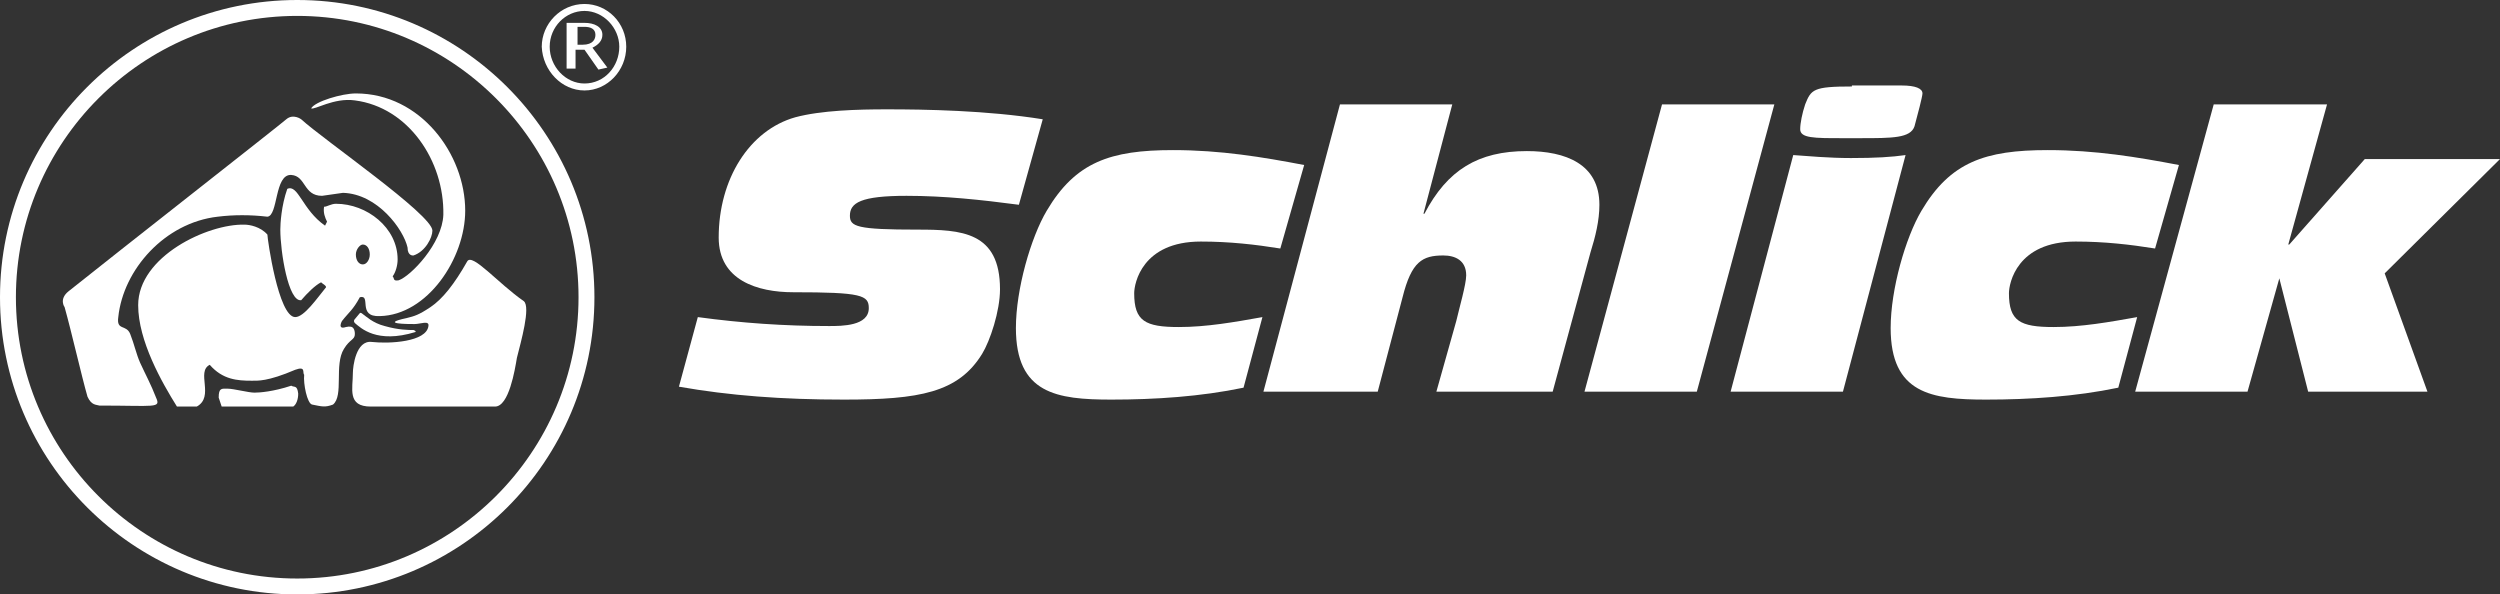<?xml version="1.0" encoding="utf-8"?>
<!-- Generator: Adobe Illustrator 24.1.0, SVG Export Plug-In . SVG Version: 6.00 Build 0)  -->
<svg version="1.1" id="Ebene_1" xmlns="http://www.w3.org/2000/svg" xmlns:xlink="http://www.w3.org/1999/xlink" x="0px" y="0px"
	 viewBox="0 0 251.5 59.8" style="enable-background:new 0 0 251.5 59.8;" xml:space="preserve">
<rect x="0" y="0" width="251.5" height="59.8" fill="#333333" stroke="none"/>
<style type="text/css">
	.st0{fill:#FFFFFF;}
</style>
<g>
	<path class="st0" d="M68.3,38.9c5.1,0.9,10.4,1.3,16.6,1.3c7.6,0,11.5-0.7,13.9-4.6c0.8-1.3,1.8-4.3,1.8-6.5c0-5.8-3.9-6-8.3-6
		c-6.1,0-6.8-0.3-6.8-1.4c0-1.3,1.1-2,5.7-2c3.8,0,7.5,0.4,11.3,0.9l2.4-8.6c-5.6-0.9-11.9-1-15.7-1c-2.9,0-6.6,0.1-9.2,0.8
		c-4.6,1.3-7.7,6.2-7.7,12.1c0,4.3,3.9,5.5,7.5,5.5c6.9,0,7.6,0.3,7.6,1.6c0,1.8-2.7,1.8-4,1.8c-4.5,0-8.8-0.3-13.2-0.9L68.3,38.9z"
		/>
	<path class="st0" d="M127,31.9c-2.8,0.5-5.6,1-8.4,1c-3.4,0-4.5-0.6-4.5-3.4c0-1,0.8-5.2,6.7-5.2c2.9,0,5.5,0.3,8,0.7l2.4-8.4
		c-4.2-0.8-8.4-1.5-13.2-1.5c-6.3,0-9.8,1.2-12.7,6.1c-1.6,2.7-3.1,7.9-3.1,11.8c0,6.6,4.1,7.2,9.6,7.2c4.4,0,9-0.3,13.3-1.2
		L127,31.9z"/>
	<path class="st0" d="M127.1,39.4h11.5l2.5-9.5c0.9-3.6,2-4.2,4.1-4.2c1.2,0,2.3,0.5,2.3,2c0,0.9-0.7,3.3-1,4.6l-2,7.1h11.7l3.8-14
		c0.5-1.6,0.9-3.2,0.9-4.8c0-4.1-3.4-5.4-7.3-5.4c-4.9,0-8,1.9-10.3,6.3h-0.1l2.9-11h-11.3L127.1,39.4z"/>
	<polygon class="st0" points="159.4,39.4 170.7,39.4 178.5,10.5 167.2,10.5 	"/>
	<path class="st0" d="M174.1,39.4h11.3l6.3-23.8c-1.4,0.2-3,0.3-5.5,0.3h0c-2.2,0-4.4-0.2-5.8-0.3L174.1,39.4z M186.3,8.7
		c-3.9,0-4.1,0.3-4.7,1.8c-0.3,0.9-0.5,1.9-0.5,2.5c0,0.9,1.4,0.9,4.2,0.9h1.8c3.3,0,5.1,0,5.5-1.2c0.3-1.1,0.8-3,0.8-3.3
		c0-0.5-0.7-0.8-2.1-0.8h-5V8.7z"/>
	<path class="st0" d="M215,31.9c-2.8,0.5-5.6,1-8.4,1c-3.4,0-4.5-0.6-4.5-3.4c0-1,0.8-5.2,6.7-5.2c2.9,0,5.5,0.3,8,0.7l2.4-8.4
		c-4.2-0.8-8.4-1.5-13.2-1.5c-6.3,0-9.8,1.2-12.7,6.1c-1.6,2.7-3.1,7.9-3.1,11.8c0,6.6,4.1,7.2,9.6,7.2c4.4,0,9-0.3,13.3-1.2
		L215,31.9z"/>
	<polygon class="st0" points="214.8,39.4 226.1,39.4 229.3,28 229.3,28 232.2,39.4 244.2,39.4 239.9,27.5 251.5,16 237.9,16 
		230.3,24.6 230.2,24.6 234.1,10.5 222.7,10.5 	"/>
	<path class="st0" d="M58,2.7h0.8c0.6,0,1.1,0.2,1.1,0.8c0,0.4-0.2,1-1.3,1h-0.5V2.7H58z M57.1,6.9h0.8V5h0.9l1.4,2l0.9-0.2l-1.5-2
		c0.6-0.3,1-0.7,1-1.3c0-0.8-0.8-1.2-1.8-1.2H57v4.6H57.1z M58.8,9.1c2.3,0,4.2-2,4.2-4.4s-1.9-4.3-4.2-4.3c-2.4,0-4.3,2-4.3,4.3
		C54.6,7.1,56.5,9.1,58.8,9.1 M58.8,8.4c-1.9,0-3.5-1.7-3.5-3.7s1.6-3.6,3.5-3.6s3.5,1.7,3.5,3.6C62.3,6.7,60.8,8.4,58.8,8.4"/>
	<path class="st0" d="M0,29.9c0,16.5,13.4,29.9,29.9,29.9s29.9-13.4,29.9-29.9S46.4,0,29.9,0S0,13.4,0,29.9 M1.6,29.9
		c0-15.6,12.7-28.3,28.3-28.3s28.3,12.7,28.3,28.3c0,15.6-12.7,28.3-28.3,28.3S1.6,45.5,1.6,29.9"/>
	<path class="st0" d="M30.3,12c0,0-0.8-0.6-1.5,0c-0.3,0.3-17.4,13.7-21.9,17.3c-1,0.8-0.4,1.6-0.4,1.6c0.7,2.5,1.7,6.9,2.3,9
		c0.4,0.9,0.9,0.8,1.2,0.9c5.6,0,6.2,0.3,5.7-0.8c-0.5-1.3-1.1-2.4-1.6-3.5c-0.4-0.9-0.6-1.9-1-2.9s-1.4-0.3-1.2-1.7
		c0.5-4.8,4.7-9.5,10-10.1c1.6-0.2,3.3-0.2,5,0c1.1-0.1,0.7-4.3,2.4-4.2c1.5,0.1,1.2,2.1,3.1,2.1l2.1-0.3c3.5,0.1,6.1,3.7,6.5,5.5
		c0,0.9,0.6,0.8,0.6,0.8c1.2-0.4,1.9-1.8,1.9-2.5C43.5,21.6,32.6,14.1,30.3,12"/>
	<path class="st0" d="M47,26.3c-1.3,2.3-2.5,3.8-3.7,4.6c-1.2,0.8-1.6,0.9-2.4,1.1c-2.8,0.6,0.2,0.6,0.8,0.6s1.5-0.4,1.4,0.2
		c-0.2,1.6-3.9,1.8-5.7,1.6c-1.6-0.2-1.9,2.5-1.9,3.1c0,1.6-0.6,3.4,1.8,3.4h12.5c1.4,0,2-3.7,2.2-4.9c0.4-1.6,1.4-5.1,0.7-5.7
		C50.1,28.5,47.5,25.4,47,26.3"/>
	<path class="st0" d="M29.3,38.8c-1.8,0.6-3.2,0.7-3.7,0.7c-0.6,0-2.1-0.4-2.7-0.4C22.3,39.1,22,39,22,40l0.3,0.9h7.2
		c0.3-0.2,0.5-0.7,0.5-1.3C29.9,38.7,29.6,39,29.3,38.8"/>
	<path class="st0" d="M35.8,25.6c0,0.6,0.3,1,0.7,1s0.7-0.5,0.7-1c0-0.6-0.3-1-0.7-1C36.2,24.6,35.8,25.1,35.8,25.6 M35.8,9.4
		c6.5,0,11,6.1,11,11.8c0,4.8-3.8,10.5-8.6,10.6c-2.3,0.1-0.8-2.2-2-1.9c-0.7,1.3-1.1,1.5-1.8,2.4c0,0-0.5,0.9,0.4,0.6
		c0.4-0.1,0.6,0,0.6,0s0.3,0.1,0.3,0.7s-0.5,0.5-1.1,1.5c-1,1.6,0,4.7-1.1,5.6c-0.8,0.3-1.1,0.2-2.1,0c-0.5-0.1-0.9-2.1-0.8-3
		c-0.2-0.2,0.2-0.9-0.9-0.5c-2.8,1.2-3.8,1.1-4.4,1.1c-1.4,0-2.9-0.1-4.2-1.6c-1.4,0.7,0.5,3.2-1.3,4.2h-2
		c-1.5-2.4-3.9-6.6-3.9-10.2c0-4.9,7-8.2,10.7-8.1c0.5,0,1.6,0.2,2.3,1c0,0.4,1.1,8.3,2.8,8.3c0.9,0,2.2-1.9,3.1-3
		c0-0.2-0.3-0.3-0.5-0.5c-0.6,0.3-1.4,1.1-2,1.8c-1.3,0.2-2.1-4.9-2.1-7.1c0-0.6,0.1-2.4,0.7-4.1c1.1-0.5,1.5,2.1,3.8,3.7l0.2-0.4
		c-0.2-0.4-0.4-0.9-0.3-1.5c0.3,0,0.7-0.3,1.2-0.3c3.1,0,6.2,2.4,6.2,5.6c0,0.6-0.2,1.3-0.5,1.7c0.2,0.2,0,0.5,0.6,0.4
		c1.2-0.4,4.4-3.7,4.5-6.6c0.1-5.4-3.5-10.8-8.9-11.5c-2.1-0.3-4.1,1-4.4,0.8C31.7,10.2,34.4,9.4,35.8,9.4"/>
	<path class="st0" d="M36.2,31.5c-0.1,0.1-0.4,0.5-0.5,0.6c-0.2,0.2,0,0.4,0,0.4c0.6,0.5,2.2,2.1,6.1,0.9c0,0,0.1-0.1-0.2-0.2
		c-0.5,0-1.5,0-2.9-0.4c-1.2-0.3-1.9-1-2.2-1.2C36.5,31.6,36.3,31.4,36.2,31.5"/>
</g>
</svg>

